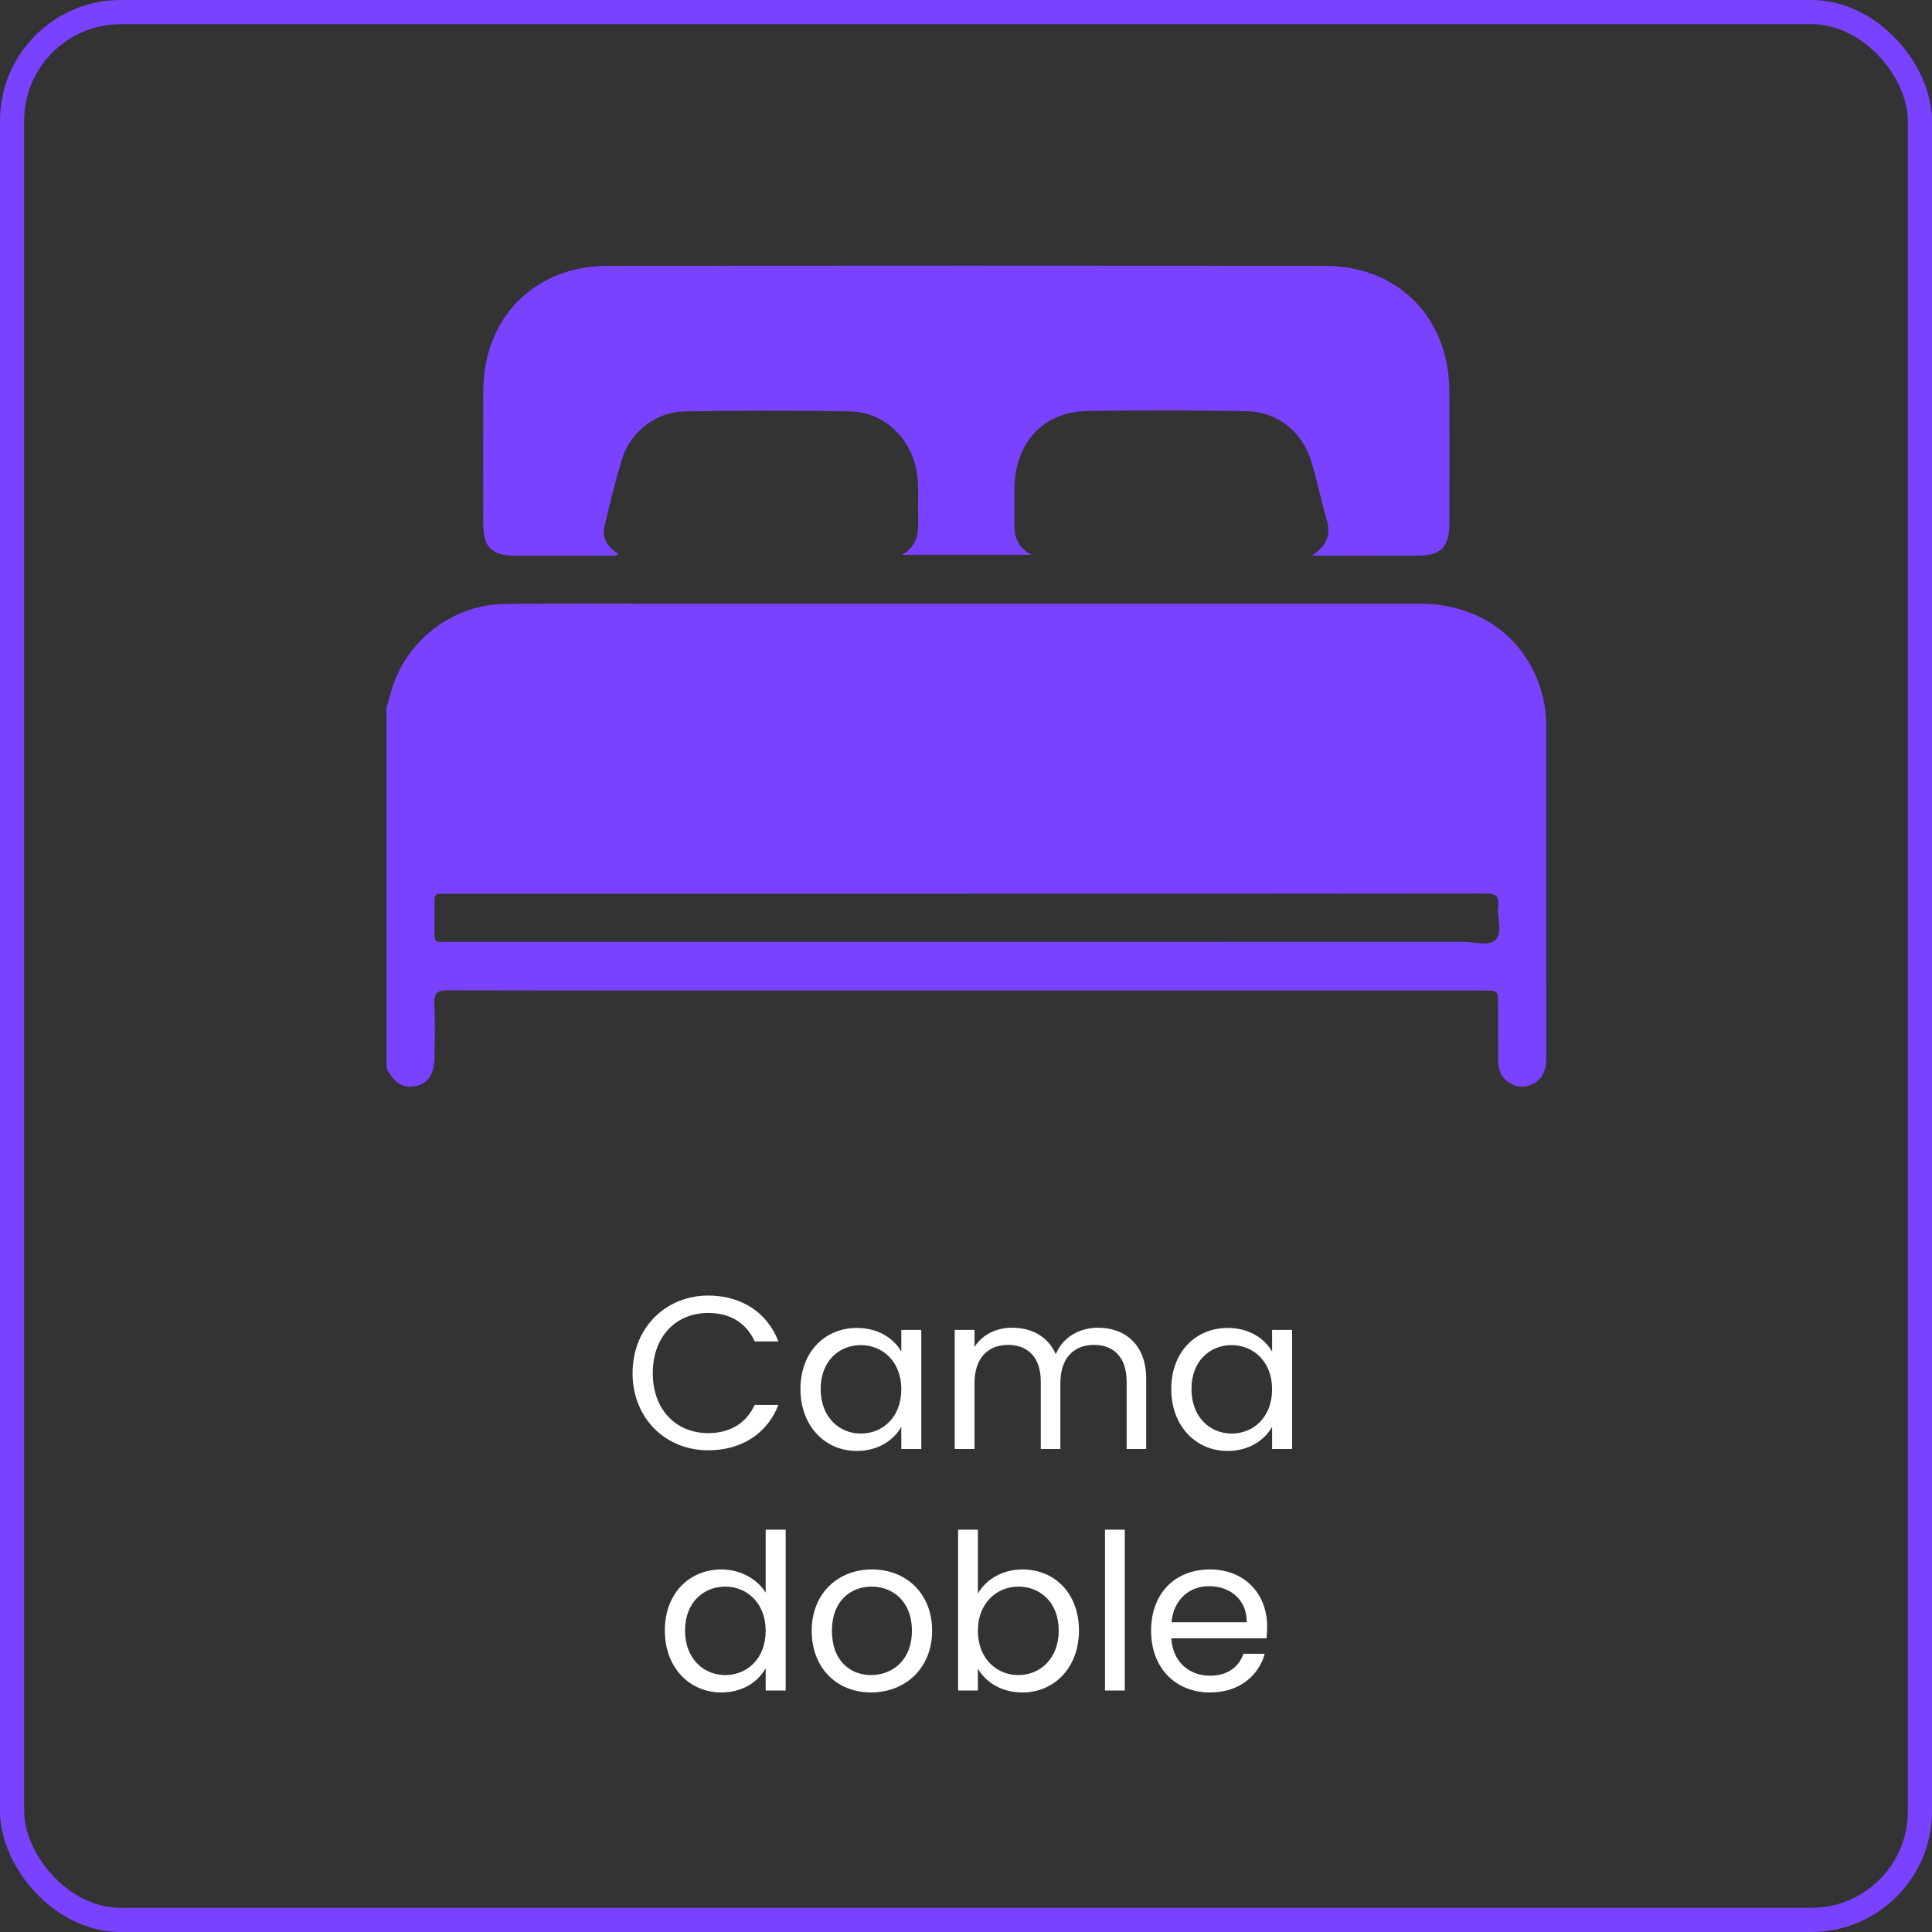 <svg xmlns="http://www.w3.org/2000/svg" width="80" height="80" viewBox="0 0 80 80" fill="none"><rect x="0" y="0" width="80" height="80" fill="#333333" stroke="none"/><rect x="0.5" y="0.5" width="79" height="79" rx="4.5" stroke="#7942FF"></rect><path d="M26.193 56.859C26.193 58.74 27.57 60.054 29.325 60.054C30.684 60.054 31.764 59.379 32.232 58.173H31.251C30.909 58.92 30.243 59.343 29.325 59.343C28.011 59.343 27.03 58.389 27.03 56.859C27.03 55.32 28.011 54.366 29.325 54.366C30.243 54.366 30.909 54.789 31.251 55.545H32.232C31.764 54.33 30.684 53.646 29.325 53.646C27.57 53.646 26.193 54.978 26.193 56.859ZM33.145 57.516C33.145 59.046 34.162 60.081 35.476 60.081C36.385 60.081 37.024 59.613 37.321 59.082V60H38.149V55.068H37.321V55.968C37.033 55.455 36.403 54.987 35.485 54.987C34.162 54.987 33.145 55.977 33.145 57.516ZM37.321 57.525C37.321 58.686 36.547 59.361 35.647 59.361C34.747 59.361 33.982 58.677 33.982 57.516C33.982 56.355 34.747 55.698 35.647 55.698C36.547 55.698 37.321 56.382 37.321 57.525ZM46.652 60H47.462V57.093C47.462 55.68 46.589 54.978 45.464 54.978C44.708 54.978 44.006 55.365 43.718 56.076C43.394 55.338 42.719 54.978 41.909 54.978C41.261 54.978 40.676 55.257 40.352 55.779V55.068H39.533V60H40.352V57.282C40.352 56.22 40.919 55.689 41.747 55.689C42.557 55.689 43.097 56.202 43.097 57.21V60H43.907V57.282C43.907 56.22 44.474 55.689 45.302 55.689C46.112 55.689 46.652 56.202 46.652 57.21V60ZM48.499 57.516C48.499 59.046 49.516 60.081 50.83 60.081C51.739 60.081 52.378 59.613 52.675 59.082V60H53.503V55.068H52.675V55.968C52.387 55.455 51.757 54.987 50.839 54.987C49.516 54.987 48.499 55.977 48.499 57.516ZM52.675 57.525C52.675 58.686 51.901 59.361 51.001 59.361C50.101 59.361 49.336 58.677 49.336 57.516C49.336 56.355 50.101 55.698 51.001 55.698C51.901 55.698 52.675 56.382 52.675 57.525ZM27.529 67.516C27.529 69.046 28.546 70.081 29.869 70.081C30.769 70.081 31.408 69.622 31.705 69.073V70H32.533V63.34H31.705V65.95C31.363 65.383 30.652 64.987 29.878 64.987C28.546 64.987 27.529 65.977 27.529 67.516ZM31.705 67.525C31.705 68.686 30.931 69.361 30.031 69.361C29.131 69.361 28.366 68.677 28.366 67.516C28.366 66.355 29.131 65.698 30.031 65.698C30.931 65.698 31.705 66.382 31.705 67.525ZM38.597 67.525C38.597 65.968 37.508 64.987 36.104 64.987C34.709 64.987 33.611 65.968 33.611 67.525C33.611 69.091 34.673 70.081 36.068 70.081C37.472 70.081 38.597 69.091 38.597 67.525ZM34.448 67.525C34.448 66.283 35.231 65.698 36.095 65.698C36.941 65.698 37.76 66.283 37.76 67.525C37.76 68.776 36.923 69.361 36.068 69.361C35.213 69.361 34.448 68.776 34.448 67.525ZM40.492 65.986V63.34H39.673V70H40.492V69.091C40.798 69.631 41.438 70.081 42.337 70.081C43.66 70.081 44.678 69.046 44.678 67.516C44.678 65.977 43.669 64.987 42.337 64.987C41.465 64.987 40.807 65.437 40.492 65.986ZM43.84 67.516C43.84 68.677 43.075 69.361 42.166 69.361C41.276 69.361 40.492 68.686 40.492 67.525C40.492 66.382 41.276 65.698 42.166 65.698C43.075 65.698 43.84 66.355 43.84 67.516ZM45.755 70H46.575V63.34H45.755V70ZM50.067 65.68C50.913 65.68 51.633 66.211 51.624 67.174H48.51C48.6 66.211 49.266 65.68 50.067 65.68ZM52.371 68.479H51.489C51.309 69.01 50.841 69.388 50.103 69.388C49.266 69.388 48.564 68.839 48.501 67.84H52.443C52.461 67.669 52.47 67.525 52.47 67.345C52.47 65.995 51.534 64.987 50.103 64.987C48.663 64.987 47.664 65.968 47.664 67.525C47.664 69.091 48.699 70.081 50.103 70.081C51.327 70.081 52.119 69.379 52.371 68.479Z" fill="white"></path><path d="M16 29.316C16.077 29.05 16.147 28.782 16.229 28.518C16.859 26.488 18.76 25.036 20.891 25.009C23.187 24.981 25.485 25 27.784 25C38.13 25 48.474 24.998 58.821 25C61.335 25 63.306 26.503 63.883 28.848C63.978 29.228 64.026 29.615 64.026 30.008C64.024 34.602 64.024 39.197 64.028 43.793C64.028 44.261 63.912 44.667 63.464 44.889C63.117 45.061 62.769 45.032 62.446 44.802C62.137 44.58 62.035 44.265 62.035 43.905C62.033 43.138 62.033 42.374 62.033 41.607C62.033 41.016 62.033 41.016 61.416 41.016C53.398 41.016 45.381 41.016 37.363 41.016C31.097 41.016 24.828 41.02 18.562 41.007C18.122 41.007 17.958 41.097 17.984 41.565C18.026 42.281 17.997 43.002 17.995 43.721C17.993 44.446 17.749 44.848 17.246 44.966C16.714 45.092 16.343 44.872 16.002 44.23C16 39.258 16 34.288 16 29.316ZM40.02 37.008C32.894 37.008 25.769 37.008 18.643 37.008C18.518 37.008 18.393 37.017 18.267 37.006C18.068 36.991 17.988 37.076 17.993 37.278C18.002 37.636 17.993 37.997 17.995 38.357C18.002 39.078 17.912 39.001 18.652 39.001C32.622 39.003 46.594 39.003 60.563 38.999C61.029 38.999 61.64 39.194 61.926 38.922C62.238 38.625 61.976 38.001 62.038 37.527C62.097 37.074 61.901 36.997 61.493 36.999C54.332 37.01 47.176 37.008 40.02 37.008Z" fill="#7942FF"></path><path d="M54.306 23.008C54.978 22.59 55.11 22.122 54.934 21.518C54.699 20.709 54.537 19.879 54.288 19.077C53.908 17.855 52.88 17.047 51.61 17.027C49.391 16.992 47.172 16.979 44.952 17.025C43.212 17.06 42.054 18.33 42.008 20.14C41.995 20.639 42.015 21.14 42.004 21.641C41.993 22.168 42.09 22.639 42.707 22.973C40.87 22.973 39.158 22.973 37.348 22.973C38.049 22.579 38.033 21.966 38.018 21.353C37.998 20.606 38.088 19.852 37.862 19.121C37.493 17.925 36.456 17.055 35.206 17.036C32.925 16.998 30.642 17 28.361 17.034C27.173 17.051 26.118 17.862 25.762 18.996C25.474 19.918 25.25 20.861 25.03 21.801C24.912 22.305 25.175 22.672 25.613 22.946C25.49 23.049 25.364 23.008 25.255 23.008C23.943 23.012 22.629 23.012 21.317 23.01C20.368 23.008 20.012 22.654 20.01 21.711C20.006 19.868 20.001 18.022 20.01 16.179C20.027 13.142 22.141 11.009 25.175 11.007C35.067 10.998 44.961 10.998 54.853 11.007C57.885 11.009 59.997 13.145 60.014 16.183C60.023 18.027 60.019 19.872 60.014 21.716C60.012 22.636 59.656 23.003 58.749 23.008C57.316 23.012 55.881 23.008 54.306 23.008Z" fill="#7942FF"></path></svg>